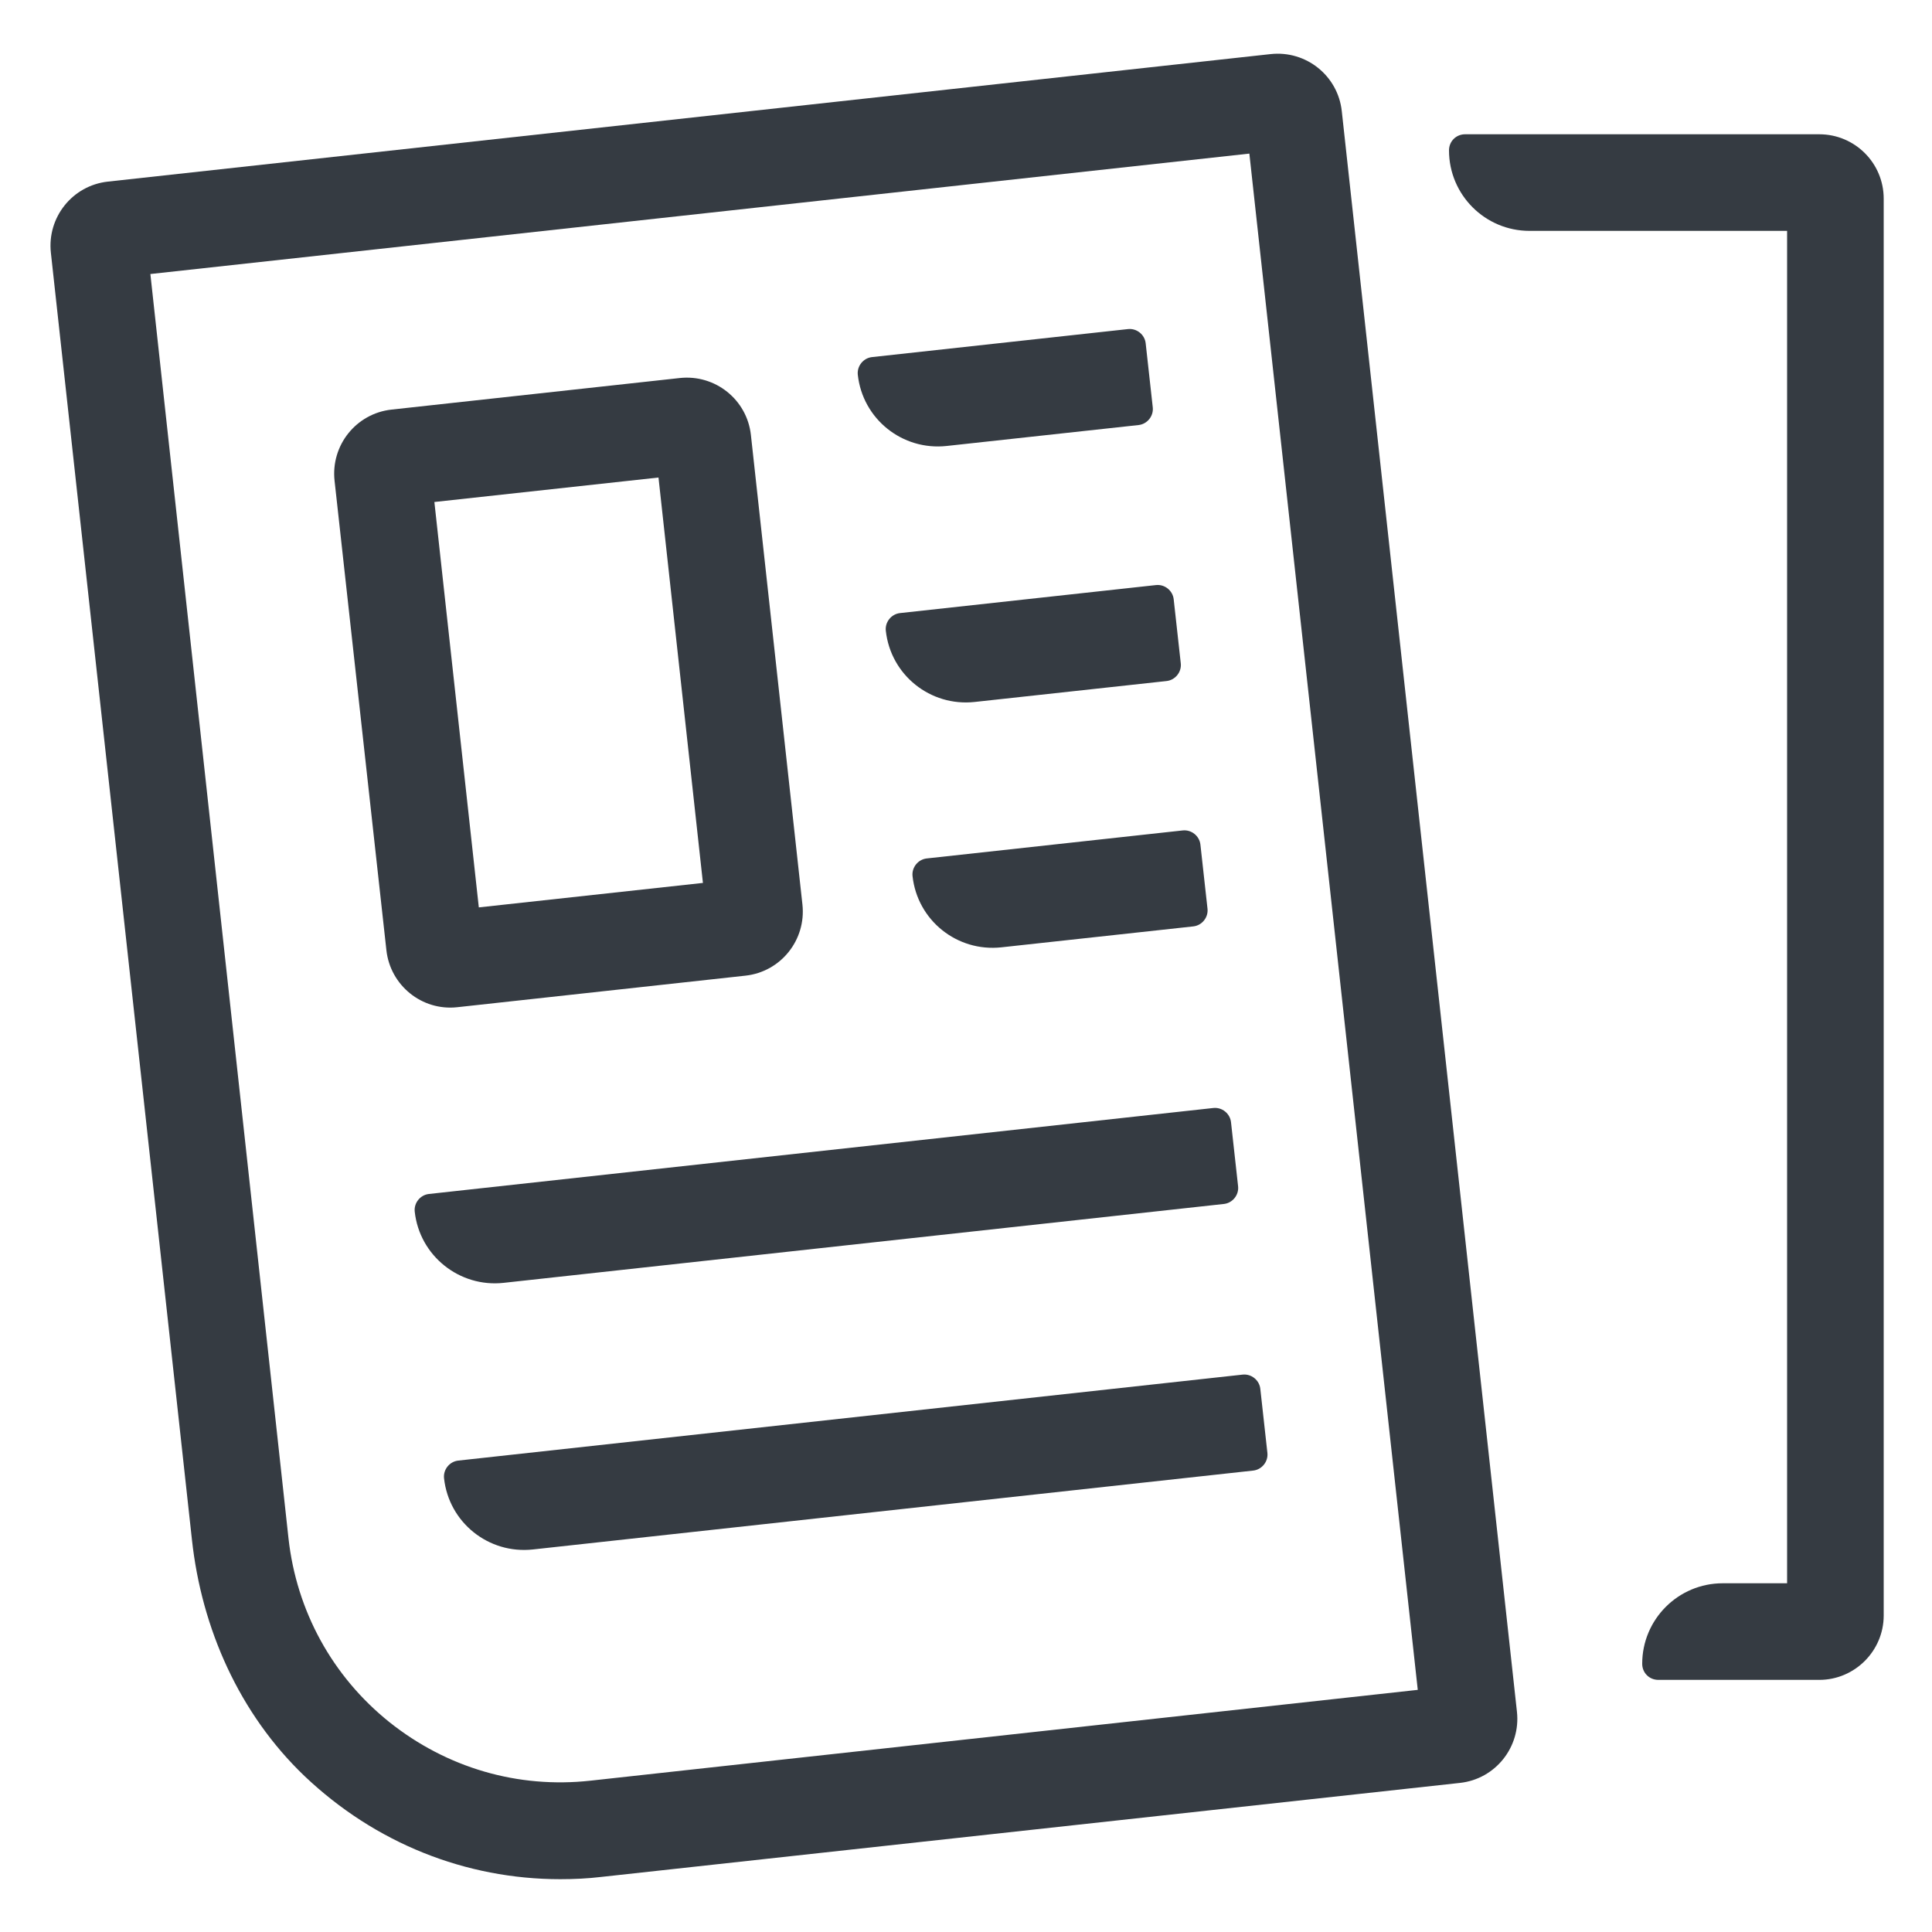 <?xml version="1.0" encoding="UTF-8" standalone="no"?>
<svg
   xmlns:dc="http://purl.org/dc/elements/1.1/"
   xmlns:cc="http://creativecommons.org/ns#"
   xmlns:rdf="http://www.w3.org/1999/02/22-rdf-syntax-ns#"
   xmlns:svg="http://www.w3.org/2000/svg"
   xmlns="http://www.w3.org/2000/svg"
   xmlns:sodipodi="http://sodipodi.sourceforge.net/DTD/sodipodi-0.dtd"
   xmlns:inkscape="http://www.inkscape.org/namespaces/inkscape"
   enable-background="new 0 0 60 60"
   viewBox="0 0 60 60"
   version="1.1"
   id="INT_Advertising"
   sodipodi:docname="INT_Advertising.svg"
   inkscape:version="0.92.4 (5da689c313, 2019-01-14)">
  <defs
     id="defs22" />
  <sodipodi:namedview
     pagecolor="#ffffff"
     bordercolor="#666666"
     borderopacity="1"
     objecttolerance="10"
     gridtolerance="10"
     guidetolerance="10"
     inkscape:pageopacity="0"
     inkscape:pageshadow="2"
     inkscape:window-width="640"
     inkscape:window-height="480"
     id="namedview20"
     showgrid="false"
     inkscape:pagecheckerboard="true"
     inkscape:zoom="3.9333333"
     inkscape:cx="30"
     inkscape:cy="30"
     inkscape:current-layer="svg18" />
  <path
     d="m41.67 3.45c-.12-1.1-1.11-1.89-2.21-1.77l-36.11 3.96c-1.1.12-1.89 1.11-1.77 2.21l4.38 39.96c.3 2.77 1.48 5.42 3.5 7.35 2.19 2.08 5 3.2 7.94 3.2.42 0 .85-.02 1.27-.07l26.67-2.92c1.1-.12 1.89-1.11 1.77-2.21zm-23.33 51.85c-2.26.25-4.47-.4-6.25-1.82-1.77-1.42-2.88-3.45-3.13-5.7l-4.29-39.27 34.13-3.74 5.23 47.71z"
     id="path2"
     style="fill:#353b42;fill-opacity:1" />
  <path
     d="m14.2 31.28 8.95-.98c1.1-.12 1.89-1.11 1.77-2.21l-1.6-14.58c-.12-1.1-1.11-1.89-2.21-1.77l-8.95.98c-1.1.12-1.89 1.11-1.77 2.21l1.61 14.58c.12 1.09 1.1 1.89 2.2 1.77zm6.25-16.45 1.38 12.59-6.96.76-1.38-12.59z"
     id="path4"
     style="fill:#353b42;fill-opacity:1" />
  <path
     d="m29.4 13.85 5.96-.65c.27-.03.47-.28.44-.55l-.22-1.99c-.03-.27-.28-.47-.55-.44l-7.95.87c-.27.03-.47.28-.44.55.15 1.37 1.38 2.36 2.76 2.21z"
     id="path6"
     style="fill:#353b42;fill-opacity:1" />
  <path
     d="m27.51 19.59c.15 1.37 1.38 2.36 2.76 2.21l5.96-.65c.27-.03.47-.28.44-.55l-.22-1.99c-.03-.27-.28-.47-.55-.44l-7.95.87c-.27.03-.47.28-.44.55z"
     id="path8"
     style="fill:#353b42;fill-opacity:1" />
  <path
     d="m28.34 27.21c.15 1.37 1.38 2.36 2.76 2.21l5.96-.65c.27-.03.47-.28.44-.55l-.22-1.99c-.03-.27-.28-.47-.55-.44l-7.95.87c-.27.03-.47.28-.44.55z"
     id="path10"
     style="fill:#353b42;fill-opacity:1" />
  <path
     d="m15.64 39.84 22.37-2.45c.27-.03.47-.28.44-.55l-.22-1.99c-.03-.27-.28-.47-.55-.44l-24.36 2.67c-.27.03-.47.28-.44.55.15 1.37 1.39 2.36 2.76 2.21z"
     id="path12"
     style="fill:#353b42;fill-opacity:1" />
  <path
     d="m14.23 45.36c-.27.03-.47.28-.44.55.15 1.37 1.38 2.36 2.76 2.21l22.37-2.45c.27-.03.47-.28.44-.55l-.22-1.99c-.03-.27-.28-.47-.55-.44z"
     id="path14"
     style="fill:#353b42;fill-opacity:1" />
  <path
     d="m56.5 4.17h-11c-.28 0-.5.22-.5.5 0 1.38 1.12 2.5 2.5 2.5h8v42h-2c-1.38 0-2.5 1.12-2.5 2.5 0 .28.22.5.5.5h5c1.1 0 2-.9 2-2v-44c0-1.11-.9-2-2-2z"
     id="path16"
     style="fill:#353b42;fill-opacity:1" />
</svg>

